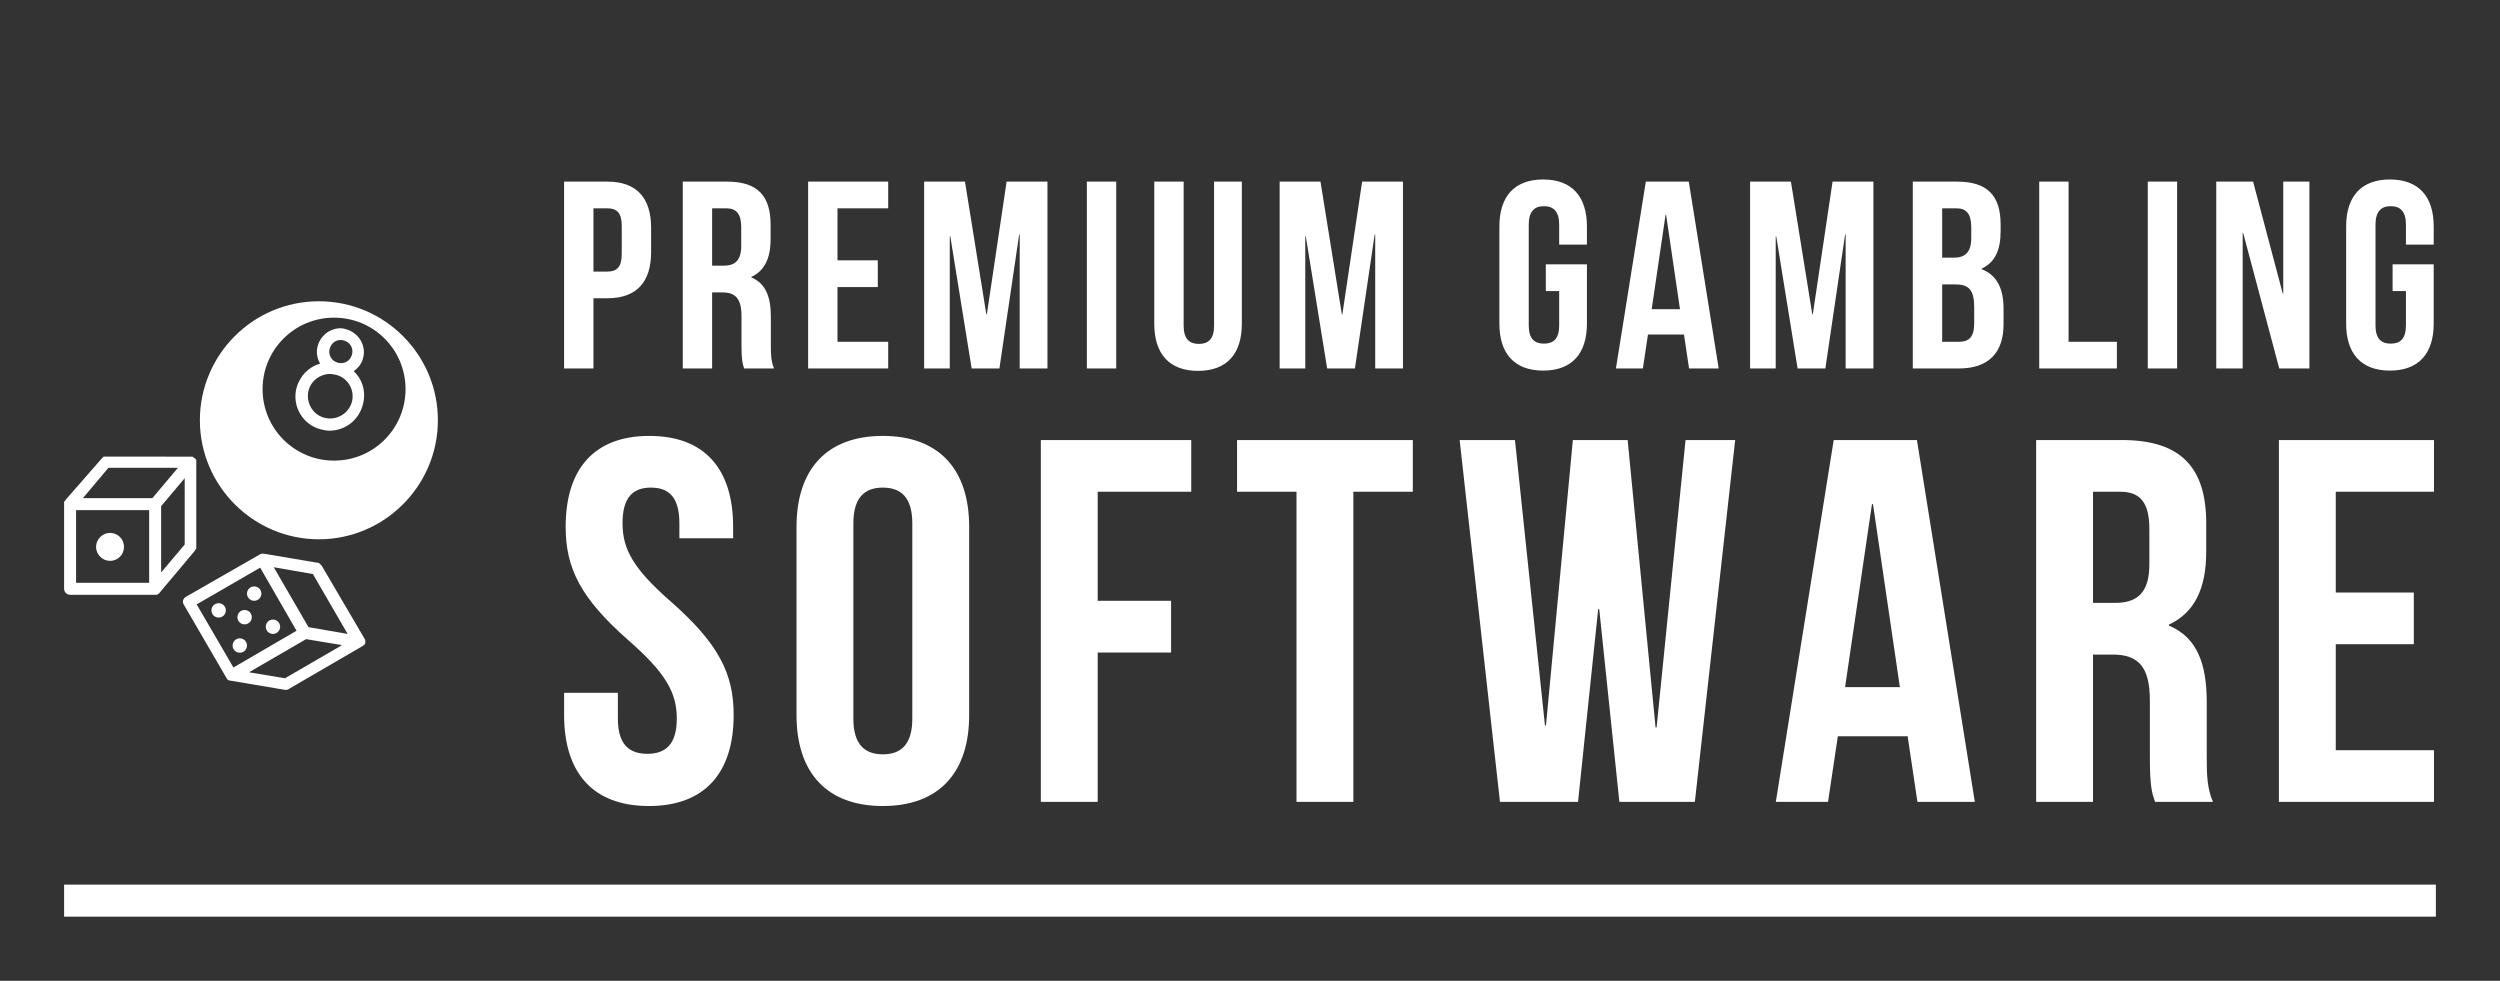 <?xml version="1.0" encoding="UTF-8"?>
<svg xmlns="http://www.w3.org/2000/svg" xmlns:xlink="http://www.w3.org/1999/xlink" version="1.1" width="3162.162" height="1240.541" viewBox="0 0 3162.162 1240.541">
  <rect x="0" y="0" width="3162.162" height="1240.541" fill="#333333" stroke="none"/>
  <g transform="scale(8.108) translate(10, 10)">
    <defs id="SvgjsDefs1693"></defs>
    <g id="SvgjsG1694" transform="matrix(1,0,0,1,0,0)" fill="#fff">
      <rect y="0" height="1" width="1" opacity="0"></rect>
      <rect y="128" width="370" height="5"></rect>
    </g>
    <g id="SvgjsG1695" transform="matrix(0.623,0,0,0.623,-1.122,36.377)" fill="#fff">
      <path xmlns="http://www.w3.org/2000/svg" d="M65.6,1C49.1,1,35.8,14.4,35.8,30.8s13.4,29.8,29.8,29.8s29.8-13.4,29.8-29.8S82.1,1,65.6,1z M69.4,40.9  c-9.9,0-17.9-8-17.9-17.9c0-9.9,8-17.9,17.9-17.9s17.9,8,17.9,17.9C87.3,32.9,79.3,40.9,69.4,40.9z"></path>
      <path xmlns="http://www.w3.org/2000/svg" d="M74.3,18.5c1.2-0.8,2.1-2,2.4-3.4c0.4-1.5,0.1-3.1-0.7-4.4c-0.8-1.3-2.1-2.3-3.6-2.7C71,7.5,69.4,7.8,68,8.6  c-1.3,0.8-2.3,2.1-2.7,3.6c-0.4,1.5-0.2,3,0.6,4.4c-2.8,0.8-5.1,3.1-5.9,6.1c-1.2,4.6,1.6,9.3,6.2,10.4c0.7,0.2,1.4,0.3,2.1,0.3  c3.8,0,7.3-2.6,8.3-6.5v0C77.5,23.7,76.5,20.5,74.3,18.5z M68.3,12.9c0.2-0.7,0.6-1.4,1.3-1.8c0.4-0.3,1-0.4,1.5-0.4  c0.2,0,0.5,0,0.7,0.1c0.7,0.2,1.4,0.6,1.8,1.3c0.4,0.7,0.5,1.4,0.3,2.2c0,0,0,0,0,0c-0.2,0.7-0.6,1.4-1.3,1.8  c-0.7,0.4-1.4,0.5-2.2,0.3c-0.7-0.2-1.4-0.6-1.8-1.3S68.1,13.6,68.3,12.9z M73.9,26.1c-0.8,3-3.8,4.8-6.8,4.1  c-3-0.7-4.8-3.8-4.1-6.8c0.6-2.5,2.9-4.2,5.4-4.2c0.4,0,0.9,0.1,1.4,0.2C72.8,20.1,74.6,23.1,73.9,26.1z"></path>
      <g xmlns="http://www.w3.org/2000/svg">
        <path d="M34.8,63.1c0,0,0-0.1,0.1-0.1c0,0,0-0.1,0-0.1c0,0,0-0.1,0-0.1c0-0.1,0-0.1,0-0.2c0,0,0,0,0-0.1V41.2c0,0,0,0,0-0.1   c0-0.1,0-0.1,0-0.2c0,0,0-0.1,0-0.1c0,0,0-0.1,0-0.1c0,0,0-0.1-0.1-0.1c0,0,0-0.1-0.1-0.1c0,0-0.1-0.1-0.1-0.1c0,0-0.1-0.1-0.1-0.1   c0,0-0.1-0.1-0.1-0.1c0,0,0,0,0,0c0,0,0,0-0.1,0c0,0-0.1-0.1-0.1-0.1c0,0-0.1,0-0.1-0.1c0,0-0.1,0-0.1-0.1c0,0-0.1,0-0.1,0   c0,0-0.1,0-0.1,0c-0.1,0-0.1,0-0.2,0c0,0,0,0-0.1,0H12.2c0,0,0,0-0.1,0c-0.1,0-0.1,0-0.2,0c0,0-0.1,0-0.1,0c0,0-0.1,0-0.1,0   c0,0-0.1,0-0.1,0.1c0,0-0.1,0-0.1,0.1c0,0-0.1,0.1-0.1,0.1c0,0-0.1,0.1-0.1,0.1c0,0-0.1,0.1-0.1,0.1c0,0,0,0,0,0L2.1,50.8   c0,0,0,0,0,0.1C2.1,50.9,2,51,2,51c0,0,0,0.1-0.1,0.1c0,0,0,0.1-0.1,0.1c0,0,0,0.1,0,0.1c0,0,0,0.1,0,0.1c0,0.1,0,0.1,0,0.2   c0,0,0,0,0,0.1V73c0,0.8,0.7,1.5,1.5,1.5h21.3c0.1,0,0.2,0,0.3,0c0,0,0,0,0.1,0c0.1,0,0.2,0,0.2-0.1c0,0,0.1,0,0.1-0.1   c0.1,0,0.1-0.1,0.2-0.1c0,0,0.1,0,0.1-0.1c0.1,0,0.1-0.1,0.1-0.1c0,0,0,0,0,0l8.9-10.6c0,0,0,0,0-0.1c0,0,0.1-0.1,0.1-0.1   C34.7,63.1,34.7,63.1,34.8,63.1z M12.9,42.7h17.4l-6.4,7.6H6.5L12.9,42.7z M26.1,52.3l5.9-7v16.6l-5.9,7V52.3z M23.1,71.5H4.8V53.3   h18.3V71.5z"></path>
        <path d="M13.3,66c2,0,3.5-1.6,3.5-3.5c0-2-1.6-3.5-3.5-3.5s-3.5,1.6-3.5,3.5C9.8,64.4,11.4,66,13.3,66z"></path>
      </g>
      <g xmlns="http://www.w3.org/2000/svg">
        <path d="M77.2,86.3c0,0,0-0.1,0-0.1c0,0,0-0.1,0-0.1c0-0.1,0-0.1,0-0.2c0,0,0-0.1,0-0.1c0-0.1,0-0.1-0.1-0.1c0,0,0,0,0-0.1   L66.3,67.2c0,0,0,0,0,0c0,0-0.1-0.1-0.1-0.1c0,0-0.1-0.1-0.1-0.1c0,0-0.1-0.1-0.1-0.1c0,0-0.1-0.1-0.1-0.1c0,0-0.1-0.1-0.1-0.1   c0,0-0.1,0-0.1-0.1c0,0-0.1,0-0.1-0.1c0,0-0.1,0-0.1,0c0,0,0,0-0.1,0l-13.6-2.3c-0.1,0-0.3,0-0.4,0c0,0,0,0-0.1,0   c-0.2,0-0.3,0.1-0.5,0.2c0,0,0,0,0,0L32.3,75c-0.7,0.4-1,1.3-0.5,2l10.7,18.4c0,0,0,0,0,0c0.1,0.1,0.1,0.2,0.2,0.3c0,0,0,0,0,0   c0.1,0.1,0.2,0.1,0.3,0.2c0,0,0.1,0,0.1,0c0.1,0,0.2,0.1,0.2,0.1c0,0,0.1,0,0.1,0c0,0,0.1,0,0.1,0l13.6,2.3c0.1,0,0.2,0,0.3,0   c0,0,0,0,0,0c0,0,0,0,0,0c0,0,0,0,0,0c0,0,0,0,0,0c0.2,0,0.3,0,0.5-0.1c0,0,0.1,0,0.1-0.1c0.1,0,0.1,0,0.2-0.1l18.4-10.7   c0,0,0.1-0.1,0.1-0.1c0.1-0.1,0.2-0.1,0.3-0.2c0.1-0.1,0.1-0.1,0.1-0.2c0.1-0.1,0.1-0.2,0.1-0.3c0-0.1,0.1-0.1,0.1-0.2   c0,0,0-0.1,0-0.1c0,0,0,0,0,0c0,0,0,0,0-0.1C77.2,86.4,77.2,86.4,77.2,86.3z M57.1,95.4l-9-1.5l14.3-8.3l9,1.5L57.1,95.4z M63,82.6   l-8.7-15l9.8,1.7l8.7,15L63,82.6z M50.9,67.7L60,83.5l-15.8,9.2l-9.2-15.8L50.9,67.7z"></path>
        <path d="M40.5,76.6c-1,0-1.8,0.8-1.8,1.8s0.8,1.8,1.8,1.8s1.8-0.8,1.8-1.8S41.5,76.6,40.5,76.6z"></path>
        <circle cx="49.4" cy="74.2" r="1.8"></circle>
        <path d="M47,81.9c1,0,1.8-0.8,1.8-1.8c0-1-0.8-1.8-1.8-1.8s-1.8,0.8-1.8,1.8C45.2,81.1,46,81.9,47,81.9z"></path>
        <path d="M45.8,89c1,0,1.8-0.8,1.8-1.8s-0.8-1.8-1.8-1.8S44,86.2,44,87.2S44.8,89,45.8,89z"></path>
        <circle cx="54.1" cy="82.5" r="1.8"></circle>
      </g>
    </g>
    <g id="SvgjsG1696" transform="matrix(1.041,0,0,1.041,76.334,5.841)" fill="#fff">
      <path d="M8.08 12 c4.4 0 6.56 2.44 6.56 6.92 l0 3.64 c0 4.48 -2.16 6.92 -6.56 6.92 l-2.08 0 l0 10.52 l-4.4 0 l0 -28 l6.48 0 z M8.08 16 l-2.08 0 l0 9.48 l2.08 0 c1.4 0 2.16 -0.64 2.16 -2.64 l0 -4.2 c0 -2 -0.76 -2.64 -2.16 -2.64 z M33.065 40 l-4.48 0 c-0.24 -0.72 -0.4 -1.16 -0.4 -3.44 l0 -4.4 c0 -2.6 -0.88 -3.56 -2.88 -3.56 l-1.52 0 l0 11.4 l-4.4 0 l0 -28 l6.64 0 c4.56 0 6.52 2.12 6.52 6.44 l0 2.2 c0 2.88 -0.92 4.72 -2.88 5.64 l0 0.08 c2.2 0.92 2.92 3 2.92 5.92 l0 4.32 c0 1.36 0.04 2.36 0.48 3.4 z M25.905 16 l-2.12 0 l0 8.6 l1.72 0 c1.64 0 2.64 -0.72 2.64 -2.96 l0 -2.76 c0 -2 -0.68 -2.88 -2.24 -2.88 z M42.57 16 l0 7.8 l6.04 0 l0 4 l-6.04 0 l0 8.2 l7.6 0 l0 4 l-12 0 l0 -28 l12 0 l0 4 l-7.6 0 z M61.675 12 l3.2 19.88 l0.08 0 l2.96 -19.88 l6.12 0 l0 28 l-4.16 0 l0 -20.08 l-0.08 0 l-2.96 20.08 l-4.16 0 l-3.2 -19.8 l-0.08 0 l0 19.8 l-3.84 0 l0 -28 l6.12 0 z M79.94 40 l0 -28 l4.4 0 l0 28 l-4.4 0 z M90.045 12 l4.4 0 l0 21.6 c0 2 0.88 2.72 2.28 2.72 s2.28 -0.72 2.28 -2.72 l0 -21.6 l4.16 0 l0 21.32 c0 4.48 -2.24 7.04 -6.56 7.04 s-6.56 -2.56 -6.56 -7.04 l0 -21.32 z M114.95 12 l3.2 19.88 l0.08 0 l2.96 -19.88 l6.12 0 l0 28 l-4.16 0 l0 -20.08 l-0.08 0 l-2.96 20.08 l-4.16 0 l-3.2 -19.8 l-0.08 0 l0 19.8 l-3.84 0 l0 -28 l6.12 0 z M148.72 28.4 l0 -4 l6.16 0 l0 8.88 c0 4.48 -2.24 7.04 -6.56 7.04 s-6.56 -2.56 -6.56 -7.04 l0 -14.56 c0 -4.48 2.24 -7.04 6.56 -7.04 s6.56 2.56 6.56 7.04 l0 2.72 l-4.16 0 l0 -3 c0 -2 -0.88 -2.76 -2.28 -2.76 s-2.28 0.76 -2.28 2.76 l0 15.12 c0 2 0.88 2.72 2.28 2.72 s2.28 -0.72 2.28 -2.72 l0 -5.16 l-2 0 z M170.145 12 l4.48 28 l-4.44 0 l-0.76 -5.08 l-5.4 0 l-0.76 5.08 l-4.04 0 l4.48 -28 l6.44 0 z M166.665 16.96 l-2.08 14.16 l4.24 0 l-2.08 -14.16 l-0.08 0 z M185.45 12 l3.2 19.88 l0.08 0 l2.96 -19.88 l6.12 0 l0 28 l-4.16 0 l0 -20.08 l-0.08 0 l-2.96 20.08 l-4.16 0 l-3.2 -19.8 l-0.08 0 l0 19.8 l-3.84 0 l0 -28 l6.12 0 z M210.355 12 c4.56 0 6.52 2.12 6.52 6.44 l0 1 c0 2.88 -0.88 4.68 -2.84 5.6 l0 0.08 c2.36 0.92 3.28 3 3.28 5.96 l0 2.28 c0 4.32 -2.28 6.64 -6.68 6.64 l-6.92 0 l0 -28 l6.64 0 z M210.075 27.4 l-1.96 0 l0 8.6 l2.52 0 c1.48 0 2.28 -0.68 2.28 -2.76 l0 -2.44 c0 -2.6 -0.84 -3.4 -2.84 -3.4 z M210.235 16 l-2.12 0 l0 7.4 l1.72 0 c1.64 0 2.64 -0.72 2.64 -2.96 l0 -1.56 c0 -2 -0.68 -2.88 -2.24 -2.88 z M222.66 40 l0 -28 l4.4 0 l0 24 l7.24 0 l0 4 l-11.64 0 z M238.925 40 l0 -28 l4.4 0 l0 28 l-4.4 0 z M258.63 40 l-5.4 -20.28 l-0.08 0 l0 20.28 l-3.96 0 l0 -28 l5.52 0 l4.44 16.76 l0.08 0 l0 -16.76 l3.92 0 l0 28 l-4.52 0 z M275.615 28.4 l0 -4 l6.16 0 l0 8.88 c0 4.48 -2.24 7.04 -6.56 7.04 s-6.56 -2.56 -6.56 -7.04 l0 -14.56 c0 -4.48 2.24 -7.04 6.56 -7.04 s6.56 2.56 6.56 7.04 l0 2.72 l-4.16 0 l0 -3 c0 -2 -0.88 -2.76 -2.28 -2.76 s-2.28 0.76 -2.28 2.76 l0 15.12 c0 2 0.88 2.72 2.28 2.72 s2.28 -0.72 2.28 -2.72 l0 -5.16 l-2 0 z"></path>
    </g>
    <g id="SvgjsG1697" transform="matrix(2.016,0,0,2.016,76.146,34.456)" fill="#fff">
      <path d="M1.04 18.72 c0 -4.48 2.2 -7.04 6.48 -7.04 s6.48 2.56 6.48 7.04 l0 0.88 l-4.16 0 l0 -1.16 c0 -2 -0.8 -2.76 -2.2 -2.76 s-2.2 0.76 -2.2 2.76 c0 2.04 0.88 3.56 3.76 6.08 c3.68 3.24 4.84 5.56 4.84 8.76 c0 4.48 -2.24 7.04 -6.56 7.04 s-6.56 -2.56 -6.56 -7.04 l0 -1.72 l4.16 0 l0 2 c0 2 0.88 2.72 2.28 2.72 s2.28 -0.72 2.28 -2.72 c0 -2.04 -0.88 -3.56 -3.76 -6.08 c-3.68 -3.24 -4.84 -5.56 -4.84 -8.76 z M23.305 18.44 l0 15.12 c0 2 0.88 2.76 2.28 2.76 s2.28 -0.76 2.28 -2.76 l0 -15.12 c0 -2 -0.88 -2.76 -2.28 -2.76 s-2.28 0.76 -2.28 2.76 z M18.905 33.28 l0 -14.56 c0 -4.48 2.36 -7.04 6.68 -7.04 s6.68 2.56 6.68 7.04 l0 14.56 c0 4.48 -2.36 7.04 -6.68 7.04 s-6.68 -2.56 -6.68 -7.04 z M42.21 16 l0 8.44 l5.68 0 l0 4 l-5.68 0 l0 11.56 l-4.4 0 l0 -28 l11.64 0 l0 4 l-7.24 0 z M52.995 16 l0 -4 l13.6 0 l0 4 l-4.6 0 l0 24 l-4.4 0 l0 -24 l-4.6 0 z M82.58 40 l-1.56 -14.92 l-0.08 0 l-1.56 14.92 l-6.04 0 l-3.12 -28 l4.28 0 l2.32 22.08 l0.08 0 l2.08 -22.08 l4.24 0 l2.16 22.24 l0.08 0 l2.24 -22.24 l3.84 0 l-3.12 28 l-5.84 0 z M105.605 12 l4.48 28 l-4.44 0 l-0.76 -5.08 l-5.4 0 l-0.76 5.08 l-4.04 0 l4.48 -28 l6.44 0 z M102.125 16.96 l-2.08 14.16 l4.24 0 l-2.08 -14.16 l-0.08 0 z M128.51 40 l-4.48 0 c-0.24 -0.72 -0.4 -1.16 -0.4 -3.44 l0 -4.4 c0 -2.6 -0.88 -3.56 -2.88 -3.56 l-1.52 0 l0 11.4 l-4.4 0 l0 -28 l6.64 0 c4.56 0 6.52 2.12 6.52 6.44 l0 2.2 c0 2.88 -0.92 4.72 -2.88 5.64 l0 0.08 c2.2 0.92 2.92 3 2.92 5.92 l0 4.32 c0 1.36 0.04 2.36 0.48 3.4 z M121.35 16 l-2.12 0 l0 8.6 l1.72 0 c1.64 0 2.64 -0.72 2.64 -2.96 l0 -2.76 c0 -2 -0.68 -2.88 -2.24 -2.88 z M138.015 16 l0 7.8 l6.04 0 l0 4 l-6.04 0 l0 8.2 l7.6 0 l0 4 l-12 0 l0 -28 l12 0 l0 4 l-7.6 0 z"></path>
    </g>
  </g>
</svg>
